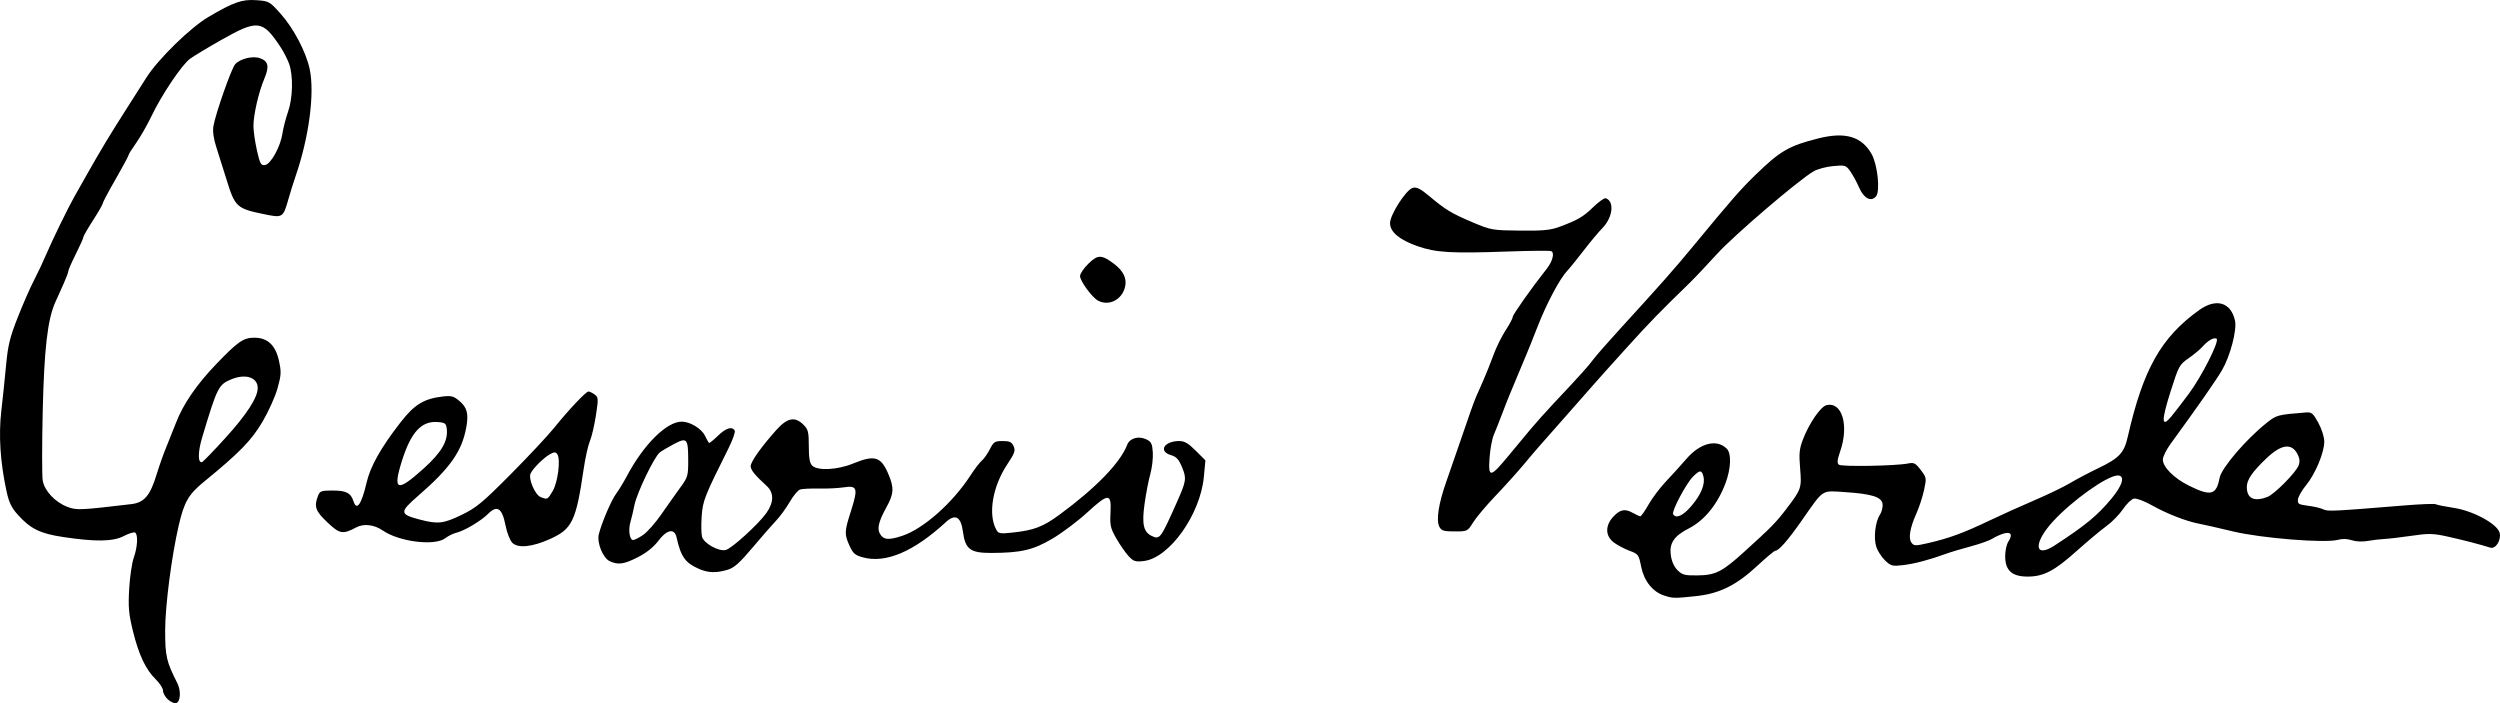 <?xml version="1.0" encoding="UTF-8" standalone="no"?>
<!-- Created with Inkscape (http://www.inkscape.org/) -->

<svg
   xmlns:dc="http://purl.org/dc/elements/1.1/"
   xmlns:cc="http://creativecommons.org/ns#"
   xmlns:rdf="http://www.w3.org/1999/02/22-rdf-syntax-ns#"
   xmlns:svg="http://www.w3.org/2000/svg"
   xmlns="http://www.w3.org/2000/svg"
   xmlns:sodipodi="http://sodipodi.sourceforge.net/DTD/sodipodi-0.dtd"
   xmlns:inkscape="http://www.inkscape.org/namespaces/inkscape"
   width="327.749mm"
   height="92.19mm"
   viewBox="0 0 1161.315 326.659"
   id="svg2"
   version="1.1"
   inkscape:version="0.91pre4 r13712"
   sodipodi:docname="AssinaturaCesárioVerde.svg">
  <defs
     id="defs4" />
  <sodipodi:namedview
     id="base"
     pagecolor="#ffffff"
     bordercolor="#666666"
     borderopacity="1.0"
     inkscape:pageopacity="0.0"
     inkscape:pageshadow="2"
     inkscape:zoom="0.35"
     inkscape:cx="559.92258"
     inkscape:cy="133.43509"
     inkscape:document-units="px"
     inkscape:current-layer="layer1"
     showgrid="false"
     fit-margin-top="0"
     fit-margin-left="0"
     fit-margin-right="0"
     fit-margin-bottom="0"
     inkscape:window-width="1366"
     inkscape:window-height="705"
     inkscape:window-x="-8"
     inkscape:window-y="-8"
     inkscape:window-maximized="1" />
  <g
     inkscape:label="Camada 1"
     inkscape:groupmode="layer"
     id="layer1"
     transform="translate(184.923,-339.138)">
    <path
       style="fill:#000000"
       d="m -106.993,663.997 c -1.222,-1.138 -2.221,-2.96 -2.221,-4.048 0,-1.088 -1.523,-3.457 -3.384,-5.265 -4.636,-4.502 -7.906,-11.45 -10.615,-22.556 -1.922,-7.877 -2.194,-10.997 -1.702,-19.5 0.322,-5.567 1.287,-12.091 2.143,-14.498 1.753,-4.923 2.048,-10.703 0.592,-11.603 -0.531,-0.328 -2.894,0.402 -5.25,1.624 -5.019,2.601 -13.007,2.725 -28.237,0.437 -10.601,-1.593 -15.09,-3.795 -20.917,-10.264 -3.036,-3.37 -4.184,-5.753 -5.327,-11.057 -2.901,-13.46 -3.71,-25.941 -2.41,-37.214 0.669,-5.801 1.675,-15.455 2.235,-21.454 0.846,-9.055 1.76,-12.791 5.383,-22 2.4,-6.101 5.77,-13.793 7.49,-17.093 1.72,-3.3 4.268,-8.7 5.663,-12 2.689,-6.364 10.301,-21.981 13.16,-27 0.94,-1.65 3.869,-6.825 6.51,-11.5 5.719,-10.124 10.281,-17.679 17.555,-29.065 2.964,-4.639 7.239,-11.351 9.5,-14.914 5.345,-8.423 20.356,-23.086 28.612,-27.949 11.85,-6.98 15.707,-8.333 22.379,-7.851 5.897,0.427 6.125,0.554 11.314,6.357 5.967,6.672 11.734,17.656 13.44,25.601 2.407,11.21 -0.294,31.753 -6.551,49.821 -0.857,2.475 -2.299,7.084 -3.205,10.243 -2.642,9.214 -2.621,9.201 -11.808,7.303 -12.329,-2.547 -13.163,-3.33 -17.073,-16.046 -1.522,-4.95 -3.647,-11.694 -4.722,-14.986 -1.286,-3.939 -1.748,-7.273 -1.352,-9.75 0.89,-5.565 8.358,-26.863 10.09,-28.777 2.343,-2.589 8.124,-4.009 11.51,-2.829 3.928,1.369 4.458,3.841 2.045,9.539 -2.62,6.189 -5.034,16.667 -5.053,21.93 -0.008,2.27 0.715,7.357 1.606,11.304 1.433,6.347 1.867,7.141 3.75,6.873 2.717,-0.388 7.217,-8.545 8.134,-14.746 0.371,-2.507 1.534,-7.017 2.585,-10.023 2.241,-6.412 2.458,-16.755 0.467,-22.337 -0.746,-2.091 -2.615,-5.691 -4.153,-8 -8.18,-12.276 -10.467,-12.535 -27.197,-3.086 -6.438,3.637 -13.061,7.628 -14.717,8.869 -3.815,2.859 -13.134,16.74 -17.81,26.528 -1.973,4.13 -5.183,9.754 -7.133,12.497 -1.95,2.743 -3.546,5.305 -3.546,5.692 0,0.387 -2.7,5.401 -6,11.141 -3.3,5.74 -6.003,10.825 -6.007,11.299 -0.004,0.474 -2.029,3.999 -4.5,7.832 -2.471,3.833 -4.493,7.357 -4.493,7.831 0,0.474 -1.575,4 -3.5,7.835 -1.925,3.836 -3.5,7.424 -3.5,7.974 0,0.55 -0.951,3.113 -2.114,5.695 -1.163,2.582 -2.921,6.495 -3.907,8.695 -3.622,8.08 -5.197,21.775 -5.864,51 -0.351,15.4 -0.35,29.723 0.003,31.829 0.801,4.776 5.747,10.072 11.435,12.245 4.279,1.634 5.846,1.567 29.747,-1.268 5.999,-0.712 8.739,-3.942 11.762,-13.866 1.163,-3.817 3.139,-9.415 4.393,-12.44 1.253,-3.025 3.321,-8.2 4.596,-11.5 3.388,-8.77 9.65,-17.873 18.889,-27.461 9.916,-10.29 12.433,-12.024 17.465,-12.033 6.129,-0.01 9.836,3.434 11.431,10.622 1.168,5.266 1.102,6.62 -0.634,12.878 -1.067,3.846 -4.226,10.862 -7.02,15.591 -5.124,8.671 -10.677,14.36 -27.183,27.844 -7.089,5.791 -9.16,9.357 -11.651,20.058 -3.355,14.415 -6.349,37.551 -6.349,49.056 0,11.92 0.578,14.414 5.662,24.444 1.833,3.615 1.441,8.869 -0.691,9.272 -0.841,0.159 -2.528,-0.642 -3.75,-1.78 z m 26.848,-121.506 c 9.823,-10.808 14.93,-18.714 14.93,-23.111 0,-4.976 -5.649,-6.802 -12.364,-3.996 -5.855,2.447 -6.448,3.638 -13.487,27.121 -1.989,6.637 -1.979,11.943 0.021,11.277 0.503,-0.168 5.408,-5.249 10.9,-11.291 z m 668.258,73.29 c -5.319,-1.711 -9.361,-6.785 -10.672,-13.396 -1.109,-5.593 -1.327,-5.894 -5.35,-7.376 -2.307,-0.85 -5.57,-2.562 -7.25,-3.804 -4.154,-3.071 -4.233,-7.985 -0.197,-12.208 3.145,-3.291 5.361,-3.652 9.142,-1.491 1.375,0.786 2.834,1.445 3.241,1.465 0.408,0.019 2.131,-2.426 3.829,-5.435 1.698,-3.008 5.341,-7.846 8.097,-10.75 2.755,-2.904 7.048,-7.64 9.539,-10.525 6.38,-7.388 14.091,-9.316 18.725,-4.682 2.241,2.241 1.971,9.182 -0.625,16.088 -3.63,9.659 -9.778,17.236 -16.957,20.899 -6.911,3.527 -9.187,6.882 -8.432,12.431 0.392,2.881 1.513,5.391 3.125,7 2.207,2.202 3.336,2.499 9.236,2.428 8.446,-0.102 11.413,-1.595 21.722,-10.934 12.654,-11.464 14.762,-13.61 19.62,-19.985 6.966,-9.14 7.131,-9.628 6.368,-18.838 -0.565,-6.81 -0.352,-9.016 1.287,-13.32 2.834,-7.447 8.199,-15.297 10.919,-15.98 7.258,-1.822 10.601,9.306 6.426,21.392 -1.382,4.001 -1.533,5.488 -0.631,6.237 1.234,1.024 26.405,0.587 32.137,-0.557 2.751,-0.549 3.46,-0.187 5.9,3.012 2.709,3.551 2.745,3.77 1.536,9.345 -0.681,3.14 -2.256,7.978 -3.5,10.752 -3.07,6.842 -3.884,11.652 -2.32,13.705 1.15,1.51 1.811,1.523 7.758,0.157 9.59,-2.203 16.28,-4.651 28,-10.242 5.775,-2.755 15.45,-7.123 21.5,-9.707 6.05,-2.584 13.475,-6.171 16.5,-7.973 3.025,-1.801 8.923,-4.912 13.107,-6.913 9.51,-4.548 11.889,-7.063 13.537,-14.314 7.192,-31.64 15.481,-46.373 33.255,-59.105 7.881,-5.645 14.745,-3.599 16.624,4.956 0.947,4.313 -2.216,16.388 -5.997,22.892 -2.767,4.761 -10.971,16.523 -23.975,34.377 -1.954,2.682 -3.552,5.929 -3.552,7.215 0,3.563 5.226,8.753 12.343,12.256 9.997,4.922 12.502,4.253 14.021,-3.745 0.868,-4.571 12.254,-17.885 21.79,-25.479 4.691,-3.736 5.077,-3.839 18.326,-4.888 2.631,-0.208 3.3,0.348 5.727,4.764 1.599,2.911 2.757,6.575 2.771,8.77 0.031,5.036 -4.112,14.969 -8.453,20.266 -1.934,2.361 -3.631,5.332 -3.771,6.602 -0.227,2.072 0.269,2.376 4.817,2.955 2.789,0.355 5.939,1.102 7,1.661 1.917,1.01 4.502,0.885 37.619,-1.826 7.529,-0.616 14.101,-0.867 14.603,-0.556 0.502,0.31 4.242,1.065 8.31,1.678 9.072,1.366 20.311,7.48 21.349,11.614 0.838,3.339 -1.873,7.655 -4.32,6.878 -4.744,-1.506 -13.382,-3.741 -20.132,-5.21 -6.586,-1.433 -8.597,-1.471 -16.5,-0.309 -4.95,0.728 -10.575,1.39 -12.5,1.471 -1.925,0.082 -5.403,0.492 -7.729,0.912 -2.523,0.456 -5.553,0.327 -7.511,-0.32 -2.063,-0.681 -4.418,-0.757 -6.341,-0.206 -5.821,1.669 -35.707,-0.714 -48.919,-3.901 -6.6,-1.592 -13.575,-3.178 -15.5,-3.525 -5.794,-1.043 -15.113,-4.655 -21.914,-8.494 -3.615,-2.04 -7.324,-3.444 -8.5,-3.216 -1.147,0.222 -3.436,2.421 -5.086,4.885 -1.65,2.464 -5.153,6.041 -7.784,7.948 -2.631,1.907 -8.806,7.074 -13.721,11.481 -10.295,9.231 -15.355,11.889 -22.69,11.92 -7.266,0.031 -10.453,-2.744 -10.55,-9.186 -0.039,-2.569 0.604,-5.701 1.432,-6.977 2.15,-3.314 1.32,-4.82 -2.115,-3.835 -1.55,0.445 -3.888,1.503 -5.195,2.352 -1.307,0.849 -5.854,2.471 -10.103,3.605 -4.249,1.133 -9.424,2.684 -11.5,3.447 -7.502,2.756 -14.655,4.644 -19.958,5.267 -4.988,0.586 -5.636,0.417 -8.339,-2.172 -1.612,-1.544 -3.445,-4.365 -4.073,-6.268 -1.358,-4.115 -0.524,-11.615 1.663,-14.953 0.855,-1.305 1.415,-3.537 1.244,-4.961 -0.399,-3.321 -4.938,-4.749 -17.722,-5.578 -10.84,-0.702 -9.456,-1.627 -19.87,13.271 -6.419,9.183 -10.659,14.011 -12.306,14.011 -0.437,0 -4.158,3.118 -8.268,6.93 -9.878,9.159 -17.583,12.961 -28.645,14.134 -9.979,1.058 -10.521,1.047 -14.672,-0.288 z m 181.378,-23.25 c 14.56,-9.496 19.787,-13.808 26.464,-21.827 5.184,-6.226 6.389,-10.698 2.884,-10.698 -4.827,0 -21.209,11.632 -30.131,21.394 -9.2,10.066 -8.691,17.31 0.783,11.131 z M 600.704,574.255 c 4.586,-5.347 6.567,-10.18 5.658,-13.803 -0.776,-3.09 -1.675,-3.075 -4.83,0.079 -3.211,3.211 -10.059,16.159 -9.244,17.478 1.35,2.185 4.544,0.76 8.416,-3.754 z m 267.616,-4.263 c 3.275,-1.245 13.261,-11.319 14.531,-14.658 0.657,-1.729 0.503,-3.263 -0.528,-5.258 -2.734,-5.286 -7.576,-4.595 -14.537,2.076 -6.549,6.276 -8.999,9.878 -8.999,13.23 0,5.317 3.378,6.951 9.534,4.61 z m -36.438,-47.987 c 6.062,-8.186 14.342,-24.611 12.867,-25.523 -1.224,-0.756 -3.98,0.795 -6.542,3.681 -1.143,1.288 -4.068,3.726 -6.5,5.417 -4.24,2.948 -4.58,3.574 -8.285,15.233 -4.351,13.692 -4.314,17.249 0.122,11.991 1.531,-1.815 5.283,-6.674 8.337,-10.799 z m -692.089,81.407 c -6.398,-2.775 -8.441,-5.643 -10.436,-14.657 -0.961,-4.34 -4.522,-3.654 -8.484,1.634 -2.113,2.819 -5.441,5.496 -9.326,7.5 -6.507,3.356 -9.243,3.764 -13.187,1.967 -3.18,-1.449 -6.098,-8.611 -5.117,-12.558 1.317,-5.297 5.805,-15.801 8.03,-18.793 1.227,-1.65 3.424,-5.25 4.883,-8 7.915,-14.921 18.548,-25.5 25.632,-25.5 3.778,0 9.021,3.137 10.671,6.385 0.871,1.713 1.739,3.291 1.929,3.505 0.19,0.214 2.033,-1.248 4.094,-3.25 3.783,-3.674 6.608,-4.578 7.88,-2.519 0.381,0.616 -0.911,4.329 -2.871,8.25 -11.106,22.219 -11.951,24.352 -12.461,31.478 -0.275,3.845 -0.21,8.146 0.144,9.559 0.781,3.112 7.761,7.023 11.058,6.196 2.746,-0.689 14.912,-11.733 18.727,-17 3.655,-5.045 3.744,-9.556 0.252,-12.749 -5.511,-5.039 -7.424,-7.406 -7.424,-9.187 0,-2.023 5.004,-9.082 11.887,-16.768 5.14,-5.74 8.68,-6.424 12.659,-2.445 2.168,2.168 2.455,3.327 2.455,9.929 0,5.461 0.423,7.897 1.571,9.045 2.466,2.466 11.774,2 18.929,-0.948 10.076,-4.151 13.011,-3.285 16.455,4.852 2.714,6.412 2.562,9.165 -0.847,15.346 -3.567,6.469 -4.438,9.837 -3.16,12.224 1.617,3.022 4.003,3.276 10.487,1.119 9.843,-3.275 23.332,-15.218 31.643,-28.013 1.968,-3.03 4.363,-6.153 5.323,-6.941 0.96,-0.788 2.622,-3.151 3.693,-5.25 1.766,-3.462 2.319,-3.817 5.948,-3.817 3.246,0 4.206,0.45 5.088,2.385 0.94,2.062 0.542,3.206 -2.932,8.436 -6.793,10.228 -9,23.075 -5.187,30.2 1.09,2.037 1.638,2.143 7.745,1.489 9.843,-1.054 14.037,-2.66 21.744,-8.327 16.949,-12.462 28.251,-24.138 31.413,-32.455 1.171,-3.081 5.259,-4.232 8.885,-2.501 2.297,1.096 2.747,2.006 3.008,6.08 0.169,2.635 -0.351,7.131 -1.156,9.992 -0.804,2.861 -1.999,9.026 -2.655,13.701 -1.368,9.752 -0.541,13.339 3.501,15.18 3.587,1.634 3.972,1.106 11.452,-15.68 4.413,-9.904 4.593,-11.084 2.476,-16.23 -1.561,-3.795 -2.623,-4.966 -5.194,-5.727 -5.976,-1.77 -3.179,-6.543 3.835,-6.543 2.455,0 4.239,1.042 7.684,4.487 l 4.487,4.487 -0.718,7.662 c -1.646,17.564 -16.09,37.773 -27.954,39.11 -3.9,0.44 -4.746,0.163 -7.026,-2.298 -1.426,-1.539 -3.975,-5.214 -5.666,-8.169 -2.747,-4.801 -3.036,-6.081 -2.723,-12.057 0.477,-9.115 -0.917,-9.118 -10.829,-0.02 -4.373,4.013 -11.628,9.468 -16.124,12.121 -9,5.312 -14.598,6.62 -28.493,6.656 -9.66,0.025 -12.016,-1.733 -13.081,-9.761 -0.945,-7.122 -3.542,-8.593 -7.98,-4.52 -14.953,13.72 -27.867,19.209 -38.468,16.35 -3.667,-0.989 -4.615,-1.805 -6.228,-5.358 -2.48,-5.462 -2.434,-6.542 0.682,-16.325 3.342,-10.493 2.924,-11.832 -3.39,-10.861 -2.606,0.401 -7.817,0.659 -11.58,0.573 -3.763,-0.085 -7.669,0.108 -8.68,0.429 -1.011,0.321 -3.19,2.926 -4.841,5.788 -1.651,2.863 -4.505,6.78 -6.341,8.705 -1.836,1.925 -6.777,7.579 -10.979,12.565 -6.035,7.161 -8.471,9.314 -11.595,10.25 -5.201,1.558 -8.949,1.442 -13.216,-0.408 z m -25.986,-15.775 c 1.917,-1.303 5.734,-5.618 8.482,-9.59 2.748,-3.972 6.684,-9.531 8.747,-12.355 3.552,-4.862 3.749,-5.531 3.735,-12.66 -0.021,-10.238 -0.524,-10.821 -6.597,-7.638 -2.688,1.409 -5.674,3.184 -6.634,3.944 -2.56,2.025 -10.635,18.801 -11.732,24.372 -0.519,2.637 -1.361,6.192 -1.871,7.9 -1.095,3.667 -0.399,8.394 1.235,8.394 0.633,0 2.72,-1.066 4.637,-2.368 z m -60.743,3.646 c -1.085,-1.085 -2.492,-4.69 -3.165,-8.107 -1.587,-8.067 -3.874,-9.564 -8.121,-5.317 -3.323,3.323 -11.009,7.871 -14.909,8.821 -1.421,0.346 -3.656,1.461 -4.968,2.477 -4.806,3.723 -21.441,1.666 -29.025,-3.59 -3.941,-2.731 -8.828,-3.308 -12.295,-1.453 -6.268,3.354 -7.679,3.113 -13.397,-2.295 -5.573,-5.271 -6.305,-7.298 -4.422,-12.249 0.896,-2.357 1.458,-2.565 6.929,-2.565 6.198,0 8.368,1.132 9.598,5.006 1.476,4.65 3.732,1.423 6.075,-8.687 1.752,-7.558 6.594,-16.155 15.76,-27.979 6.386,-8.238 10.832,-10.981 19.451,-12.001 4.156,-0.492 5.194,-0.224 7.88,2.036 3.638,3.061 4.381,5.947 3.195,12.4 -2.025,11.015 -7.491,18.79 -22.17,31.537 -8.992,7.808 -8.926,8.695 0.844,11.239 8.2,2.136 10.761,1.833 19.26,-2.277 6.727,-3.253 9.58,-5.614 22.505,-18.618 8.141,-8.191 17.22,-17.877 20.175,-21.525 7.187,-8.871 14.988,-17.132 16.176,-17.132 0.531,0 1.812,0.62 2.848,1.377 1.769,1.294 1.806,1.882 0.602,9.746 -0.705,4.603 -1.958,9.946 -2.786,11.873 -0.828,1.927 -2.133,7.779 -2.9,13.004 -3.561,24.246 -5.315,27.885 -15.689,32.543 -8.27,3.713 -14.82,4.365 -17.45,1.735 z m 18.749,-24.028 c 2.41,-4.063 3.756,-14.757 2.152,-17.103 -0.75,-1.098 -1.363,-1.119 -3.243,-0.113 -3.064,1.64 -8.435,7.009 -9.249,9.245 -0.929,2.552 2.218,9.737 4.705,10.742 3.182,1.286 3.247,1.254 5.635,-2.772 z M 12.021,556.642 c 8.152,-7.369 11.231,-12.67 10.595,-18.242 -0.292,-2.558 -0.771,-2.932 -4.112,-3.207 -7.635,-0.63 -12.533,4.663 -16.745,18.099 -4.375,13.954 -2.242,14.651 10.261,3.349 z m 471.7,27.242 c -1.593,-2.976 -0.424,-10.709 3.156,-20.879 1.646,-4.675 4.295,-12.325 5.888,-17 4.637,-13.611 7.028,-20.357 7.975,-22.5 0.486,-1.1 1.976,-4.475 3.31,-7.5 1.334,-3.025 3.489,-8.414 4.787,-11.976 1.299,-3.562 3.843,-8.727 5.654,-11.477 1.811,-2.75 3.293,-5.552 3.293,-6.225 0,-1.038 8.816,-13.509 15.839,-22.407 2.717,-3.442 3.708,-7.498 1.986,-8.129 -0.728,-0.267 -9.649,-0.189 -19.824,0.173 -26.564,0.945 -33.627,0.534 -42.18,-2.454 -8.451,-2.953 -12.82,-6.605 -12.82,-10.716 0,-3.945 7.531,-15.633 10.564,-16.394 1.841,-0.462 3.574,0.404 7.658,3.83 7.638,6.406 10.265,7.997 20.084,12.158 8.571,3.632 9.157,3.736 22,3.88 10.598,0.119 14.178,-0.213 18.194,-1.691 8.634,-3.176 11.205,-4.671 15.931,-9.264 2.527,-2.456 5.119,-4.291 5.76,-4.077 4.153,1.384 3.312,8.898 -1.552,13.87 -1.829,1.87 -5.738,6.549 -8.687,10.399 -2.949,3.85 -6.414,8.125 -7.701,9.5 -3.445,3.681 -9.58,15.226 -13.636,25.66 -1.959,5.038 -4.207,10.663 -4.995,12.5 -0.789,1.837 -2.64,6.265 -4.114,9.84 -1.474,3.575 -3.254,7.85 -3.956,9.5 -0.702,1.65 -2.289,5.7 -3.528,9 -1.238,3.3 -2.937,7.575 -3.775,9.5 -0.838,1.925 -1.748,6.807 -2.023,10.85 -0.637,9.355 0.299,9.263 8.688,-0.85 3.422,-4.125 8.093,-9.75 10.38,-12.5 2.287,-2.75 7.121,-8.15 10.742,-12 12.31,-13.088 16.091,-17.282 18.394,-20.403 1.265,-1.714 6.973,-8.228 12.685,-14.474 18.403,-20.124 24.908,-27.482 33.511,-37.904 17.941,-21.734 22.048,-26.442 28.847,-33.068 11.704,-11.408 15.747,-13.768 29.528,-17.235 12.491,-3.143 20.132,-0.873 24.742,7.349 2.698,4.811 4.002,16.975 2.088,19.471 -2.225,2.901 -5.744,1.131 -7.94,-3.991 -1.055,-2.46 -2.882,-5.827 -4.061,-7.483 -2.059,-2.892 -2.372,-2.989 -7.994,-2.479 -3.218,0.292 -7.328,1.402 -9.133,2.467 -7.23,4.266 -37.066,29.813 -44.881,38.429 -4.577,5.046 -10.347,11.143 -12.822,13.548 -14.056,13.661 -18.274,18.006 -29.33,30.216 -6.694,7.393 -13.52,15.003 -15.17,16.911 -1.65,1.909 -7.217,8.235 -12.37,14.059 -14.066,15.895 -14.241,16.096 -20.089,23.089 -2.99,3.575 -8.879,10.1 -13.087,14.5 -4.208,4.4 -8.85,9.912 -10.315,12.25 -2.649,4.226 -2.698,4.25 -8.616,4.25 -5.042,0 -6.126,-0.324 -7.088,-2.121 z M 325.286,478.874 c -2.767,-1.378 -8.5,-9.144 -8.5,-11.513 0,-1.072 1.753,-3.661 3.895,-5.753 4.37,-4.267 6.085,-4.258 11.856,0.065 4.477,3.354 6.171,7.023 5.088,11.019 -1.561,5.759 -7.357,8.663 -12.339,6.181 z"
       id="path3347"
       inkscape:connector-curvature="0" />
  </g>
</svg>
